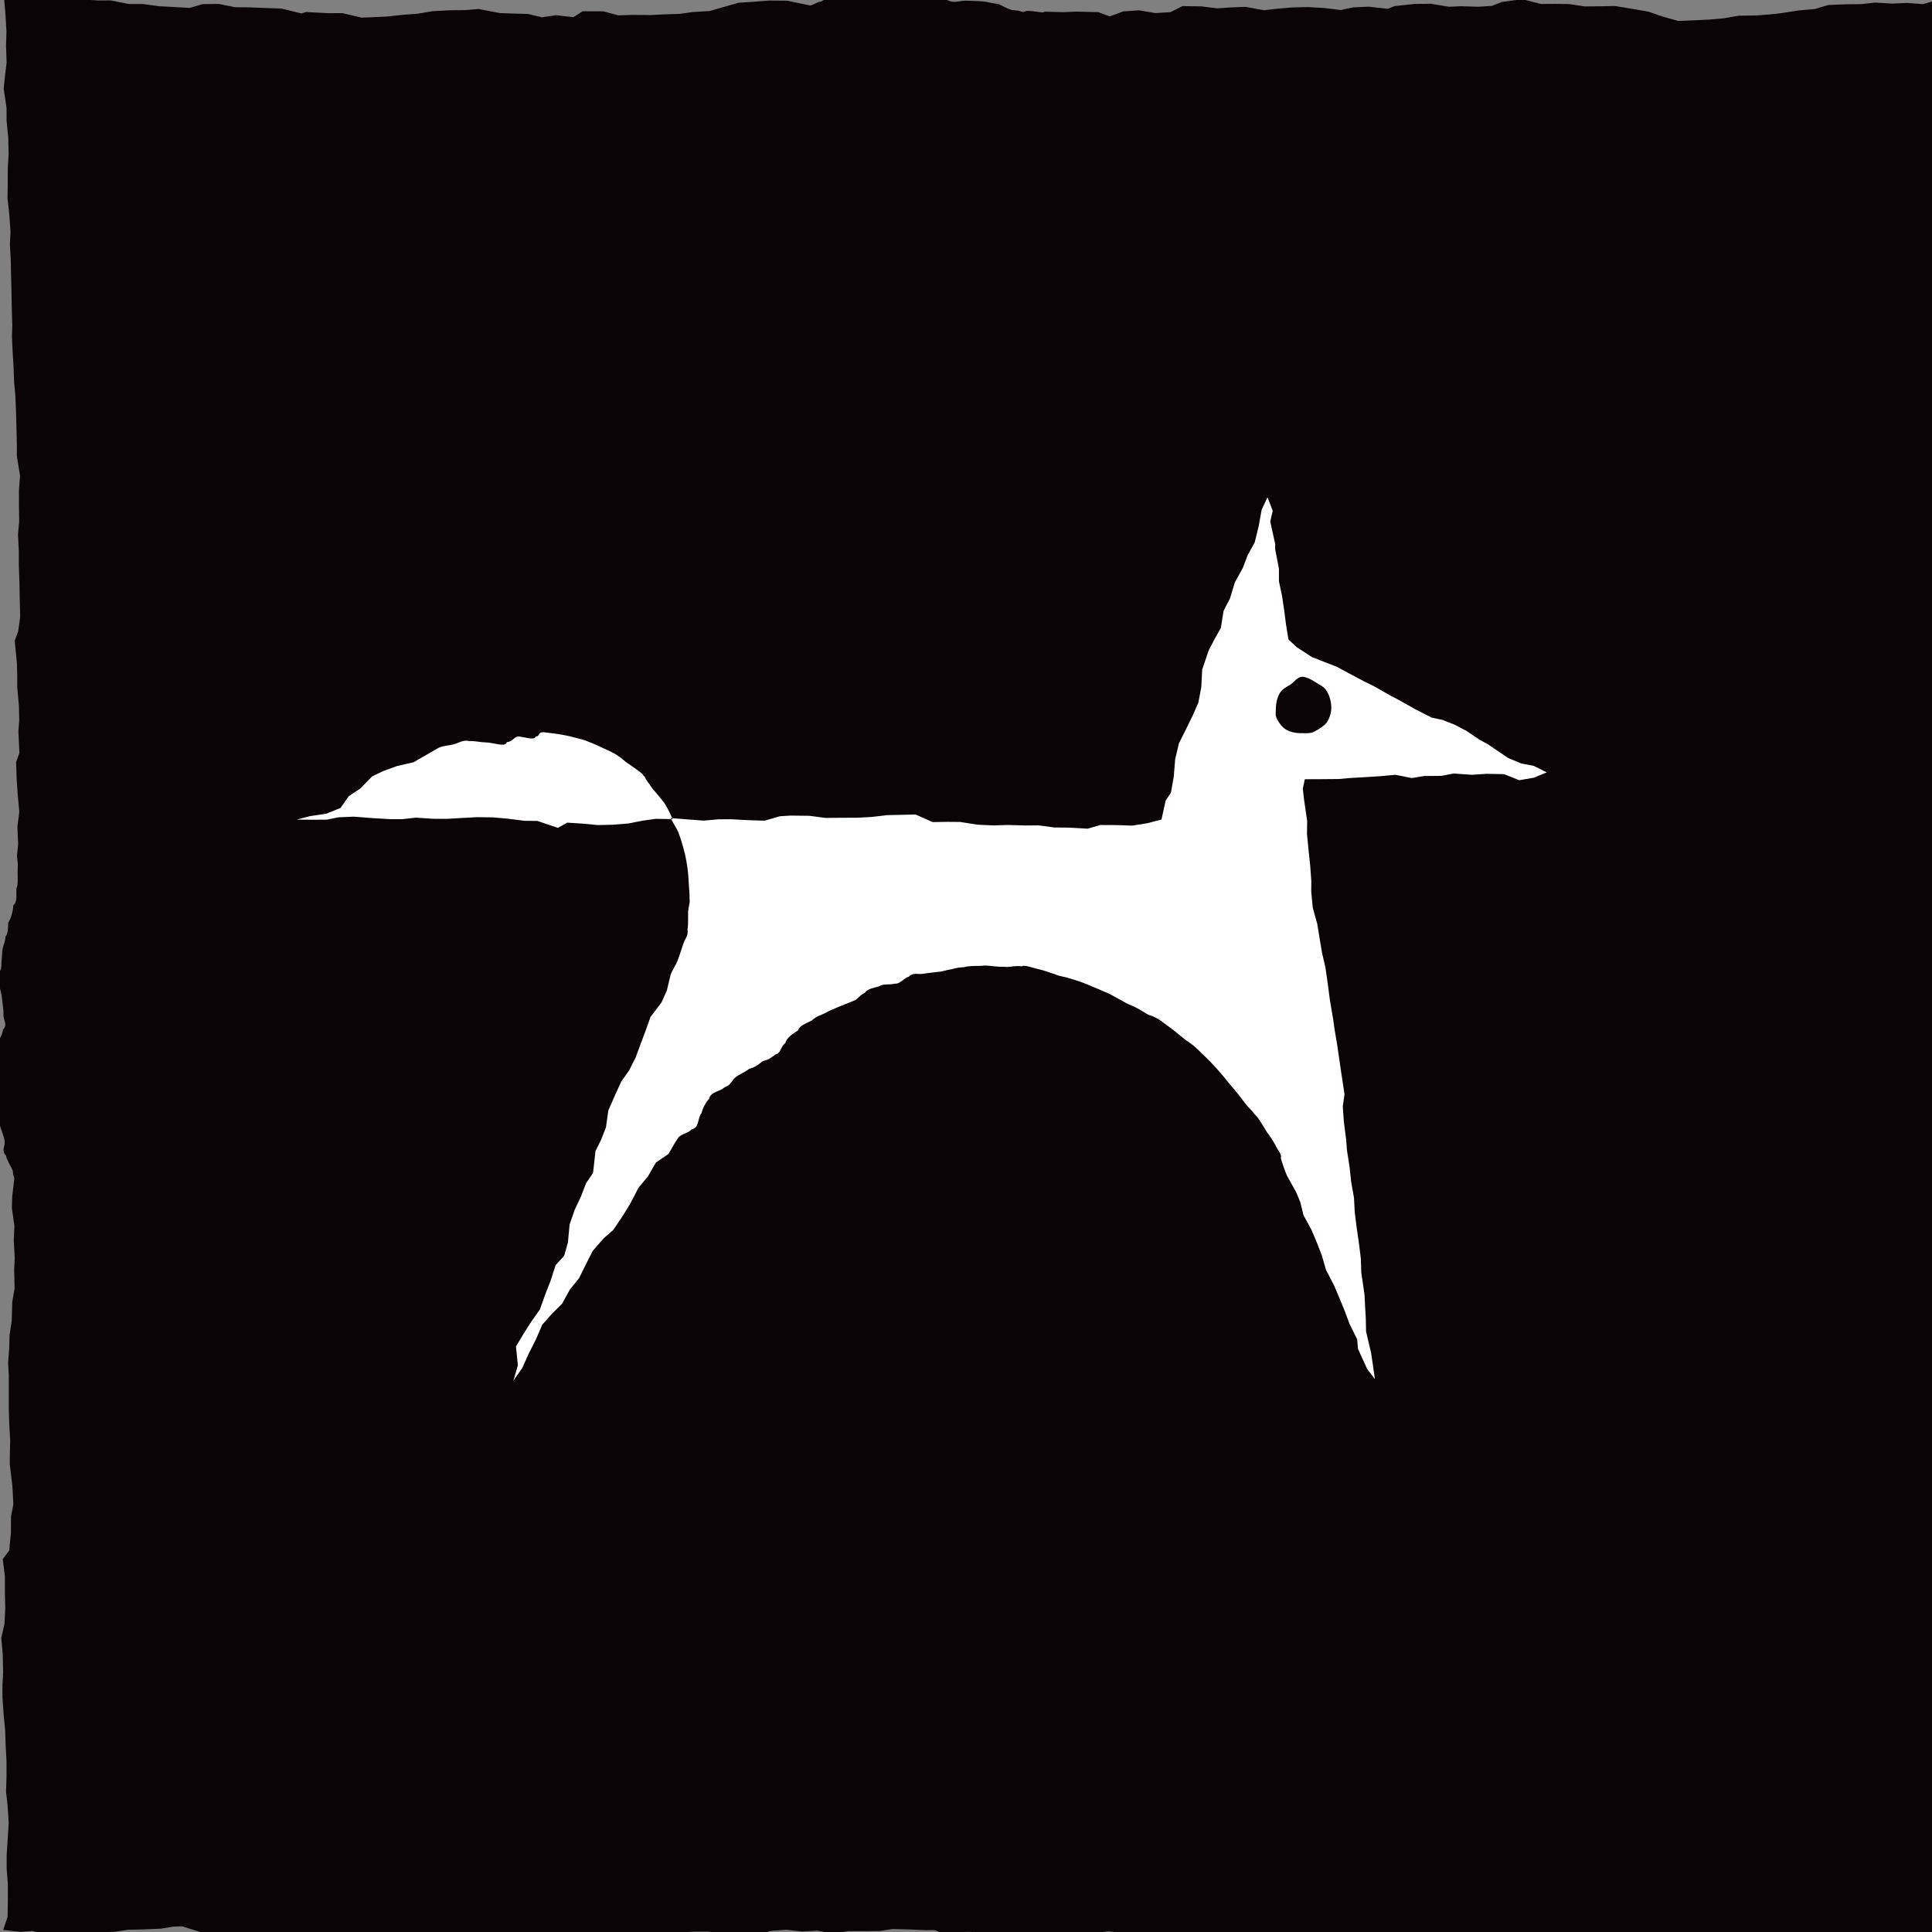 <?xml version="1.0" encoding="UTF-8" standalone="no"?>
<svg xmlns:inkscape="http://www.inkscape.org/namespaces/inkscape" xmlns:sodipodi="http://sodipodi.sourceforge.net/DTD/sodipodi-0.dtd" xmlns="http://www.w3.org/2000/svg" xmlns:svg="http://www.w3.org/2000/svg" width="100%" height="100%" viewBox="0 0 500 500" version="1.1" xml:space="preserve" style="fill-rule:evenodd;clip-rule:evenodd;stroke-linejoin:round;stroke-miterlimit:2;" id="svg5" sodipodi:docname="Studio Dantu.svg" inkscape:version="1.4 (e7c3feb1, 2024-10-09)"><rect x="0" y="0" width="500" height="500" fill="#808080" stroke="none"/><defs id="defs5"/>
    <g transform="translate(-897,-348)" id="g5">
        <g transform="matrix(6.712,0,0,6.712,-38725.1,-806.076)" id="g1">
            <path id="rect1" d="m 5903.337,171.943 0.546,-0.066 0.807,0.049 0.421,1.3e-4 0.599,-0.007 0.605,-0.002 0.646,0.044 0.482,-0.003 0.696,0.138 0.544,0.001 0.633,0.085 0.549,0.03 0.629,0.035 0.488,-0.146 0.625,-0.007 0.623,0.126 0.597,0.006 0.596,0.025 0.604,0.02 0.772,0.191 0.178,-0.057 0.844,0.045 0.552,-0.002 0.741,0.173 0.389,-0.014 0.607,-0.029 0.603,-0.064 0.562,-0.043 0.582,-0.098 0.644,-0.034 0.588,-0.007 0.539,-0.043 0.817,0.157 0.449,0.017 0.628,0.015 0.548,0.131 0.541,-0.082 0.673,0.076 0.355,-0.228 0.798,0.003 0.584,0.156 0.547,-0.019 0.689,0.007 0.529,-0.027 0.585,-0.018 0.511,-0.071 0.664,-0.04 0.497,-0.146 0.605,-0.171 0.492,-0.033 0.673,-0.053 0.706,0.006 0.791,0.163 0.41,0.073 0.41,-0.023 0.733,-0.017 0.645,0.051 0.537,-0.01 0.611,0.073 0.598,0.01 0.603,0.033 0.566,-0.008 0.51,-0.057 0.69,0.038 0.6,0.019 0.594,0.007 0.601,0.028 0.614,0.175 0.443,-0.132 0.694,0.019 0.524,-0.022 0.83,0.021 0.439,0.164 0.522,-0.193 0.602,-0.041 0.633,0.106 0.583,-0.035 0.466,-0.235 0.728,0.012 0.607,0.076 0.531,-0.036 0.559,-0.022 0.718,0.13 0.463,-0.054 0.611,-0.053 0.625,-0.015 0.629,0.037 0.627,0.077 0.481,-0.101 0.592,-0.028 0.743,0.081 0.261,-0.103 0.783,-0.084 0.619,-0.005 0.7,0.114 0.453,-0.021 0.684,0.021 0.518,-0.034 0.396,-0.154 0.775,-0.103 0.716,0.184 0.559,-0.004 0.527,0.008 0.605,0.09 0.603,-0.006 0.571,-0.01 0.742,0.124 0.545,0.096 0.546,0.189 0.597,0.168 0.637,-0.026 0.573,-0.028 0.536,-0.048 0.593,-0.102 0.642,-0.007 0.564,-0.042 0.44,-0.05 0.672,-0.104 0.606,-0.053 0.519,-0.154 0.654,-0.029 0.597,-0.004 0.569,-0.062 0.644,0.04 0.59,-0.026 0.595,0.047 0.544,-0.156 0.202,0.844 0.041,0.374 -0.023,0.544 v 0.591 l -0.01,0.591 v 0.609 l -0.01,0.58 -0.061,0.581 -0.078,0.589 0.017,0.627 v 0.569 l -0.059,0.483 -0.019,0.697 0.19,0.761 -0.069,0.417 0.074,0.678 -0.071,0.38 0.059,0.821 0.03,0.512 v 0.571 l 0.032,0.604 -0.016,0.583 0.026,0.606 0.01,0.578 -0.01,0.521 v 0.666 l -0.033,0.528 0.01,0.65 0.029,0.666 -0.018,0.51 -0.034,0.492 -0.097,0.606 -0.018,0.65 0.04,0.663 0.017,0.571 0.048,0.586 0.101,0.666 -0.066,0.476 -0.01,0.605 0.056,0.666 v 0.658 l 0.234,0.486 0.066,0.74 0.055,0.496 0.097,0.609 -0.039,0.497 0.133,0.614 -0.069,0.449 -0.012,0.649 0.026,0.733 0.155,0.61 -0.048,0.467 0.01,0.646 -0.17,0.446 -0.015,0.716 0.025,0.594 0.01,0.605 -0.042,0.555 0.021,0.637 -0.016,0.565 0.048,0.596 0.092,0.735 -0.028,0.382 -0.013,0.696 v 0.61 l 0.072,0.612 0.066,0.648 -0.032,0.432 -0.061,0.579 -0.084,0.502 -0.018,0.716 0.019,0.627 0.047,0.579 -0.202,0.447 0.011,0.752 -0.038,0.529 -0.063,0.476 -0.069,0.599 -0.01,0.717 -0.02,0.579 -0.046,0.584 0.011,0.631 v 0.607 0.595 l 0.048,0.615 0.013,0.638 -0.084,0.429 -0.014,0.638 8e-4,0.593 -0.057,0.565 -0.01,0.613 0.01,0.612 -0.074,0.564 v 0.604 0.59 l -0.055,0.549 -0.01,0.623 0.01,0.603 -0.01,0.583 0.078,0.64 0.126,0.664 v 0.558 l 0.083,0.566 -0.011,0.547 -0.127,0.55 0.078,0.619 -0.12,0.422 -0.015,0.831 0.079,0.559 -0.01,0.574 0.05,0.616 -0.022,0.553 -0.148,0.577 0.173,0.803 -0.076,0.315 0.047,0.756 -0.044,0.498 -0.036,0.598 -0.017,0.604 -0.018,0.624 0.017,0.787 -0.045,0.305 -0.068,0.633 -0.155,0.464 -0.029,0.591 0.052,0.698 -0.567,0.02 -0.622,-0.006 -0.574,0.139 -0.454,0.047 -0.741,-0.088 -0.591,-0.05 -0.394,0.05 -0.749,0.012 -0.594,0.113 -0.62,0.029 -0.627,-0.016 -0.515,0.01 -0.634,7.1e-4 -0.526,0.2 -0.599,0.058 -0.62,0.111 -0.637,-0.028 -0.589,-0.022 -0.464,0.138 -0.675,0.06 -0.673,-0.114 -0.552,-0.046 -0.606,-0.04 -0.567,0.003 -0.544,0.128 -0.686,-0.029 -0.74,-0.151 -0.52,-0.219 -0.393,0.048 -0.669,-0.022 -0.556,0.011 -0.796,-0.202 -0.378,2.5e-4 -0.581,0.117 -0.57,8.6e-4 -0.681,-0.004 -0.546,0.004 -0.62,-0.039 -0.564,0.009 -0.629,-0.023 -0.541,0.031 -0.621,0.009 -0.639,-0.045 -0.534,0.012 -0.534,0.086 -0.578,0.037 -0.673,0.005 -0.598,-0.039 -0.637,-0.097 -0.615,-0.085 -0.497,0.014 -0.611,-0.003 -0.624,-0.096 -0.582,-0.059 -0.557,0.065 -0.654,-0.009 -0.494,0.036 -0.714,-0.064 -0.425,0.194 -0.822,-0.067 -0.354,0.003 -0.682,-0.001 -0.595,-0.138 -0.597,-0.026 -0.674,-0.046 -0.459,0.008 -0.661,-0.028 -0.618,-0.017 -0.499,0.075 -0.608,0.005 -0.613,-0.001 -0.54,0.104 -0.646,-0.122 -0.586,0.034 -0.61,-0.066 -0.554,0.037 -0.597,0.145 -0.609,-0.007 -0.611,-0.015 -0.659,-0.088 -0.5,-8.6e-4 -0.576,0.031 -0.594,0.003 -0.531,0.102 -0.763,-0.086 -0.482,0.043 -0.547,0.005 -0.653,-0.022 -0.566,0.005 -0.717,-0.002 -0.48,0.041 -0.54,0.002 -0.654,-0.034 -0.566,0.011 -0.528,0.046 -0.645,0.009 -0.501,0.042 -0.707,-0.016 -0.586,0.132 -0.605,-0.02 -0.49,-0.008 -0.855,-0.17 -0.42,-0.01 -0.655,-0.075 -0.51,0.011 -0.441,0.055 -0.756,-0.004 -0.723,-0.047 -0.465,-0.024 -0.582,0.002 -0.514,0.099 -0.708,-0.094 -0.494,0.053 -0.916,-0.284 -0.334,0.01 -0.479,0.08 -0.691,0.03 -0.598,0.013 -0.541,0.084 -0.636,0.003 -0.531,0.018 -0.654,-0.009 -0.463,0.168 -0.851,-0.22 -0.446,0.037 -0.675,-0.077 0.171,-0.498 0.01,-0.671 -9e-4,-0.603 -0.046,-0.597 v -0.5 l 0.042,-0.652 0.038,-0.601 -0.045,-0.689 -0.058,-0.516 0.018,-0.572 v -0.602 l -0.032,-0.601 -0.022,-0.616 -0.053,-0.552 -0.049,-0.684 v -0.495 l 0.026,-0.477 -0.016,-0.71 -0.056,-0.623 0.124,-0.539 0.03,-0.597 -0.014,-0.602 v -0.635 l -0.083,-0.663 0.249,-0.333 0.068,-0.69 v -0.621 l 0.093,-0.467 -0.04,-0.726 -0.099,-0.826 7e-4,-0.273 0.015,-0.657 -0.036,-0.62 -0.018,-0.63 v -0.518 -0.744 l -0.026,-0.465 0.043,-0.569 0.014,-0.505 0.083,-0.544 0.02,-0.726 0.09,-0.528 -0.016,-0.708 0.021,-0.476 -0.037,-0.669 0.025,-0.556 -0.098,-0.686 0.013,-0.44 0.077,-0.664 0.031,-0.49 -0.026,-0.713 v -0.571 l -0.014,-0.624 -0.037,-0.603 0.139,-0.386 0.091,-0.641 -0.037,-0.753 -0.01,-0.539 0.168,-0.513 0.116,-0.545 -0.018,-0.766 -0.036,-0.601 v -0.528 l 0.014,-0.583 -0.129,-0.715 0.042,-0.384 -0.012,-0.686 -0.106,-0.626 v -0.53 l -0.069,-0.681 0.045,-0.449 -0.029,-0.675 0.074,-0.574 -0.057,-0.606 -0.044,-0.641 -0.023,-0.67 0.128,-0.353 -0.039,-0.833 0.032,-0.432 -0.011,-0.527 -0.066,-0.754 v -0.461 l -0.011,-0.432 -0.085,-0.888 0.132,-0.358 0.077,-0.555 -0.018,-0.769 -0.01,-0.59 -0.023,-0.608 v -0.555 l -0.033,-0.661 0.047,-0.503 -0.01,-0.624 v -0.574 l 0.042,-0.566 -0.122,-0.751 -6e-4,-0.462 -0.01,-0.435 -0.019,-0.721 -0.028,-0.707 -0.05,-0.546 -0.021,-0.559 -0.036,-0.614 -0.025,-0.57 0.012,-0.432 -0.02,-0.738 -0.011,-0.586 -0.016,-0.655 -0.01,-0.522 -0.035,-0.625 0.025,-0.471 -0.049,-0.702 -0.068,-0.594 0.01,-0.549 v -0.596 l 0.034,-0.55 -0.015,-0.641 -0.065,-0.664 v -0.487 l -0.11,-0.74 0.046,-0.47 0.066,-0.533 -0.022,-0.653 0.016,-0.546 -0.035,-0.636 z" style="fill:#0b0407"/>
        </g>
        <g transform="matrix(1.02,0,0,1.02,636.834,87.834)" id="g4">
            <g transform="matrix(2,0,0,2,-11478.2,38.191)" id="g2">
                <path id="circle1" d="m 6111.593,230.871 c 0,0.683 0.078,2.049 0.066,2.729 0.07,1.113 -0.232,0.563 -0.245,1.027 -0.237,0.432 -0.01,1.604 -0.046,2.398 0.012,0.683 0.013,1.425 -0.029,2.094 0.041,0.729 -0.069,1.304 -0.119,1.948 -0.034,0.678 0.413,1.687 0.35,2.35 0.47,0.924 0.614,1.63 0.552,2.195 0.668,1.028 -0.053,1.095 -0.118,1.625 -0.014,0.692 -0.171,1.269 -0.263,1.927 -0.098,0.631 0.059,1.781 -0.048,2.46 0.171,0.957 -0.167,1.089 -0.26,1.626 -0.107,0.67 -0.231,1.314 -0.355,1.968 -0.124,0.659 -0.232,1.323 -0.368,1.975 -0.113,0.663 0.04,1.697 -0.106,2.345 0.193,0.943 0.024,1.641 -0.107,2.185 0.156,1.043 -0.332,0.911 -0.458,1.404 -0.26,0.586 -0.549,1.228 -0.731,1.889 -0.384,0.556 -0.666,1.211 -0.858,1.861 -0.488,0.54 -0.298,1.328 -0.496,1.961 -0.112,0.676 -0.286,1.259 -0.491,1.878 -0.101,0.65 -0.658,1.247 -0.878,1.876 -0.444,0.584 -0.908,0.418 -1.129,1.016 -0.773,0.009 -0.574,1.654 -0.883,2.439 -0.211,0.66 -0.303,1.209 -0.544,1.793 -0.088,0.647 -0.493,1.241 -0.756,1.849 -0.24,0.613 -0.567,1.104 -0.834,1.695 -0.323,0.526 -0.524,1.317 -0.81,1.922 -0.234,0.663 -0.507,1.187 -0.782,1.747 -0.25,0.631 -1.135,0.653 -1.425,1.218 -0.889,0.14 -0.714,1.214 -1.045,1.833 -0.371,0.533 -0.634,0.866 -0.946,1.427 -0.371,0.361 -0.905,1.121 -1.263,1.74 -0.527,0.429 -0.972,1.044 -1.301,1.595 -0.633,0.45 -0.569,1.143 -0.885,1.653 -0.272,0.637 -0.73,0.91 -1.06,1.428 -0.435,0.424 -0.478,1.43 -0.841,1.98 -0.09,0.816 -0.724,0.977 -1.057,1.466 -0.421,0.51 -0.896,0.826 -1.256,1.338 -0.564,0.33 -0.672,1.204 -1.057,1.734 -0.276,0.633 -0.703,1.01 -1.073,1.503 -0.356,0.525 -0.657,1.157 -1.046,1.66 -0.27,0.633 -0.522,1.148 -0.909,1.633 -0.16,0.672 -0.892,0.77 -1.301,1.267 -0.516,0.29 -0.978,0.987 -1.417,1.503 -0.517,0.42 -1.331,0.414 -1.744,0.883 -0.946,-0.046 -0.585,1.09 -1.023,1.573 -0.169,0.608 -0.499,1.221 -0.954,1.708 -0.056,0.724 -0.769,1.229 -1.234,1.71 -0.276,0.694 -0.849,0.84 -1.277,1.272 -0.454,0.424 -1.005,0.622 -1.466,1.071 -0.58,0.186 -0.767,1.259 -1.261,1.725 -0.238,0.737 -1.013,0.835 -1.467,1.25 -0.564,0.406 -0.67,1.093 -1.125,1.497 -0.243,0.697 -0.919,0.855 -1.4,1.269 -0.454,0.436 -1.127,0.508 -1.621,0.919 -0.661,0.1 -0.649,1.052 -1.17,1.471 -0.16,0.639 -1.06,0.875 -1.611,1.302 -0.481,0.403 -0.904,0.977 -1.421,1.364 -0.389,0.571 -0.994,0.861 -1.508,1.233 -0.484,0.473 -0.598,0.957 -1.112,1.316 -0.167,0.637 -0.892,1.3 -1.488,1.699 -0.243,0.84 -1.04,0.884 -1.576,1.229 -0.502,0.517 -1.086,0.383 -1.616,0.71 -0.621,0.076 -1.184,0.686 -1.777,1.036 -0.57,0.299 -1.144,0.609 -1.709,0.93 -0.587,0.273 -1.309,0.575 -1.878,0.885 -0.709,0.229 -0.935,0.632 -1.468,0.912 -0.474,0.373 -1.568,0.285 -2.17,0.588 -0.893,-0.074 -1.052,0.371 -1.576,0.626 -0.605,0.141 -1.417,0.237 -2.018,0.518 -0.787,-0.074 -1.25,0.359 -1.816,0.615 -0.694,0.095 -0.747,0.602 -1.321,0.853 -0.293,0.391 -1.298,0.642 -1.992,0.932 -0.53,0.301 -1.236,0.484 -1.852,0.731 -0.609,0.217 -1.217,0.331 -1.818,0.562 -0.632,0.091 -1.096,0.638 -1.71,0.865 -0.497,0.402 -1.893,0.315 -2.522,0.537 -1.076,0.011 -1.013,0.161 -1.447,0.31 -0.729,0.057 -1.308,0.2 -1.892,0.393 -0.734,-3.2e-4 -0.676,1.235 -1.268,1.424 -0.187,1.069 -1.364,0.46 -2.061,0.667 -0.608,0.212 -1.187,0.388 -1.821,0.563 -0.577,0.2 -1.661,0.154 -2.318,0.321 -0.894,-0.063 -1.035,0.601 -1.575,0.732 -0.585,0.481 -0.865,0.614 -1.495,0.754 -0.357,0.482 -1.919,-0.135 -2.676,0.01 -0.959,-0.352 -1.277,0.167 -1.818,0.264 -0.785,0.069 -1.259,0.173 -1.847,0.271 -0.71,0.07 -1.085,0.228 -1.713,0.325 -0.538,0.131 -1.399,0.385 -2.111,0.483 -0.636,0.262 -1.487,-0.089 -2.149,-0.011 -0.786,-0.192 -1.19,0.241 -1.806,0.309 -0.631,0.172 -1.619,0.127 -2.296,0.191 -0.852,0.038 -1.817,-0.414 -2.393,-0.366 -1.142,-0.481 -0.98,-0.143 -1.442,-0.089 -0.719,-0.151 -1.458,0.148 -2.125,0.266 -0.729,0.069 -1.181,0.393 -1.817,0.51 -0.564,0.274 -1.399,0.178 -2.121,0.216 -0.654,0.034 -1.198,0.15 -1.907,0.15 -0.683,0 -1.038,0.479 -1.719,0.468 -0.469,0.471 -1.899,-0.778 -2.692,-0.806 -0.874,-0.764 -1.127,-0.043 -1.69,-0.071 -0.673,-0.032 -1.637,-0.7 -2.308,-0.744 -0.848,-0.665 -1.156,-0.125 -1.712,-0.169 -0.69,-0.099 -1.479,-0.169 -2.126,-0.23 -0.78,-0.118 -1.284,-0.219 -1.881,-0.284 -0.711,-0.169 -1.331,-0.174 -1.955,-0.252 -0.706,-0.11 -0.874,-0.133 -1.499,-0.221 -0.396,-0.081 -1.96,-0.247 -2.732,-0.37 -0.923,-0.104 -1.018,-0.155 -1.532,-0.243 -0.638,-0.099 -0.625,0.385 -1.272,0.263 -0.225,0.445 -1.824,-0.64 -2.716,-0.829 -0.64,-0.42 -0.73,-0.072 -1.336,-0.211 -0.316,0.008 -1.389,-0.257 -2.187,-0.456 -0.493,-0.059 -1.424,-0.364 -2.127,-0.553 -0.634,-0.172 -1.19,0.181 -1.81,0.004 -0.633,0.324 -1.357,0.042 -2.041,-0.166 -0.652,0.237 -1.383,-0.568 -2.049,-0.784 -0.634,-0.344 -0.585,-0.211 -1.171,-0.411 -0.217,-0.101 -1.468,-0.47 -2.269,-0.763 -0.515,-0.151 -1.329,-0.504 -1.984,-0.757 -0.608,-0.247 -1.663,-0.634 -2.257,-0.874 -0.913,-0.348 -1.344,-1.039 -1.786,-1.223 -0.84,-0.837 -0.778,-0.47 -1.159,-0.633 -0.58,-0.392 -1.204,-0.778 -1.766,-1.03 -0.6,-0.523 -1.334,-0.804 -1.858,-1.047 -0.741,-0.542 -1.12,-0.834 -1.577,-1.052 -0.668,-0.627 -0.941,-0.483 -1.405,-0.711 -0.572,-0.311 -0.844,0.028 -1.401,-0.258 -0.44,0.219 -1.522,-0.919 -2.232,-1.299 -0.603,-0.451 -1.051,-0.764 -1.558,-1.045 -0.547,-0.498 -1.244,-1.202 -1.756,-1.495 -0.619,-0.858 -0.393,0.02 -0.796,-0.216 -0.301,0.066 -1.315,-0.786 -2.022,-1.221 -0.46,-0.289 -1.182,-0.713 -1.75,-1.075 -0.559,-0.336 -1.41,-1.009 -1.928,-1.35 -0.757,-0.596 -0.745,-0.501 -1.132,-0.762 -0.498,-0.344 -1.238,-0.763 -1.765,-1.13 -0.647,-0.37 -1.028,-0.721 -1.495,-1.056 -0.571,-0.408 -0.86,-0.693 -1.338,-1.046 -0.425,-0.388 -1.007,-0.336 -1.53,-0.734 -0.536,0.004 -1.088,-0.814 -1.663,-1.27 -0.448,-0.333 -1.324,-1.164 -1.841,-1.587 -0.66,-0.641 -1.273,-0.745 -1.647,-1.059 -0.881,-0.428 -1.227,-0.641 -1.586,-0.95 -0.882,-0.356 -0.726,-0.635 -1.101,-0.965 -0.454,-0.408 -0.667,-0.5 -1.143,-0.934 -0.285,-0.173 -1.108,-1.035 -1.679,-1.577 -0.423,-0.418 -0.569,-0.505 -1.036,-0.964 -0.207,-0.173 -1.17,-1.164 -1.741,-1.749 -0.449,-0.462 -0.847,-0.896 -1.279,-1.354 -0.413,-0.459 -0.795,-0.71 -1.229,-1.185 -0.394,-0.295 -0.666,-0.919 -1.136,-1.453 -0.195,-0.414 -0.997,-1.177 -1.472,-1.736 -0.428,-0.537 -0.651,-0.774 -1.038,-1.245 -0.314,-0.386 -0.873,-0.922 -1.31,-1.474 -0.408,-0.366 -1.04,-1.323 -1.455,-1.867 -0.517,-0.67 -0.585,-0.842 -0.902,-1.268 -0.33,-0.517 -0.775,-1.085 -1.153,-1.611 -0.37,-0.548 -0.723,-0.848 -1.08,-1.361 -0.389,-0.392 -1.22,-1.705 -1.601,-2.274 -0.664,-0.907 -0.239,-0.405 -0.456,-0.735 -0.21,-0.371 -0.773,-1.092 -1.17,-1.723 -0.33,-0.426 -1.078,-1.481 -1.435,-2.072 -0.603,-0.73 -0.425,-0.58 -0.673,-1.003 -0.289,-0.367 -0.642,-1.218 -1,-1.855 -0.237,-0.538 -0.646,-0.956 -0.964,-1.546 -0.331,-0.407 -0.508,-1 -0.832,-1.628 -0.183,-0.411 -0.6,-1.183 -0.926,-1.848 -0.235,-0.488 -0.693,-1.292 -0.988,-1.92 -0.35,-0.604 -0.49,-1.103 -0.744,-1.667 -0.238,-0.578 -0.721,-1.528 -0.98,-2.13 -0.394,-0.81 -0.442,-1.038 -0.641,-1.516 -0.272,-0.654 -0.485,-1.147 -0.712,-1.718 -0.255,-0.606 -0.544,-1.323 -0.771,-1.924 -0.288,-0.689 -0.605,-1.178 -0.808,-1.741 -0.394,-0.631 -0.435,-1.16 -0.633,-1.738 -0.234,-0.619 -0.224,-1.205 -0.422,-1.819 -0.019,-0.625 -0.634,-1.58 -0.831,-2.227 -0.381,-0.807 -0.159,-0.7 -0.308,-1.216 -0.064,-0.413 -0.68,-1.532 -0.88,-2.279 -0.419,-0.644 -0.539,-1.211 -0.688,-1.811 -0.378,-0.632 -0.288,-1.09 -0.429,-1.71 -0.145,-0.544 -0.688,-1.993 -0.83,-2.689 -0.47,-1.039 -0.311,-0.9 -0.391,-1.328 -0.259,-0.678 -0.752,-1.289 -0.855,-1.923 -0.626,-0.655 -0.085,-1.129 -0.167,-1.762 0.017,-0.579 -0.611,-1.742 -0.681,-2.463 -0.493,-0.866 -0.2,-1.303 -0.236,-1.862 -0.141,-0.799 -0.254,-1.462 -0.274,-2.076 -0.204,-0.835 0.106,-1.155 0.107,-1.753 0.135,-0.64 0.037,-1.297 0.054,-1.985 0.042,-0.611 0.096,-1.373 0.123,-2.073 0.081,-0.652 0.656,-1.29 0.682,-1.968 0.63,-0.631 0.109,-1.129 0.071,-1.827 0.061,-0.486 -0.109,-1.472 -0.191,-2.257 -0.061,-0.646 -0.464,-1.833 -0.522,-2.519 -0.058,-0.691 0.449,-0.789 0.449,-1.451 0,-0.683 0.112,-1.343 0.123,-2.024 0.117,-0.665 0.372,-1.055 0.395,-1.739 0.37,-0.46 0.317,-1.031 0.356,-1.805 0.302,-0.318 0.595,-1.36 0.654,-2.195 0.554,-0.44 0.328,-1.396 0.396,-2.15 0.276,-0.575 0.084,-1.641 0.157,-2.331 0.016,-0.832 -0.01,-1.164 0.062,-1.737 -0.054,-0.669 0.163,-1.297 0.251,-1.951 0.09,-0.642 0.041,-1.679 0.14,-2.334 -0.061,-0.905 0.167,-0.883 0.255,-1.419 0.117,-0.516 0.328,-1.179 0.456,-1.884 0.218,-0.477 0.268,-1.421 0.41,-2.13 0.13,-0.637 0.139,-1.497 0.277,-2.134 0,-0.795 0.183,-1.279 0.315,-1.851 0.068,-0.728 -0.05,-1.432 0.097,-2.025 -0.187,-0.821 0.163,-1.248 0.315,-1.827 0.032,-0.698 0.312,-1.267 0.482,-1.876 0.157,-0.657 0.31,-1.311 0.49,-1.919 0.141,-0.685 0.418,-1.149 0.603,-1.742 0.255,-0.58 0.453,-1.15 0.658,-1.77 0.268,-0.539 0.458,-1.172 0.678,-1.802 0.254,-0.536 0.418,-1.294 0.649,-1.922 0.192,-0.628 0.627,-1.152 0.855,-1.744 0.411,-0.549 0.886,-0.741 1.121,-1.326 0.696,-0.231 0.853,-0.899 1.132,-1.559 0.594,-0.238 0.732,-1.096 1.024,-1.757 0.439,-0.387 0.513,-1.334 0.798,-1.952 0.213,-0.645 0.463,-1.174 0.726,-1.724 0.215,-0.626 0.663,-1.018 0.938,-1.571 0.41,-0.477 0.059,-1.732 0.352,-2.3 -0.268,-1.066 0.585,-0.778 0.837,-1.253 0.403,-0.415 0.32,-1.218 0.643,-1.803 0.012,-0.627 0.986,-0.86 1.319,-1.441 0.664,-0.265 0.665,-1.418 1.004,-1.988 0.283,-0.745 0.338,-0.972 0.627,-1.443 0.117,-0.588 0.85,-1.014 1.205,-1.574 0.492,-0.42 1.374,-0.975 1.722,-1.505 0.979,-0.347 0.528,-0.88 0.822,-1.317 0.302,-0.527 0.197,-1.459 0.56,-1.981 -0.165,-0.913 0.58,-1.157 0.938,-1.657 0.231,-0.648 0.732,-0.96 1.097,-1.453 0.391,-0.476 0.862,-0.575 1.248,-1.079 0.541,-0.13 1.241,-0.961 1.69,-1.528 0.73,-0.286 0.607,-1.129 0.986,-1.594 0.242,-0.661 0.793,-0.877 1.184,-1.342 0.432,-0.427 0.876,-0.967 1.292,-1.449 0.456,-0.461 0.769,-0.964 1.179,-1.423 0.377,-0.503 0.921,-0.548 1.345,-1.009 0.557,-0.131 0.952,-1.025 1.433,-1.532 0.432,-0.452 0.834,-0.926 1.27,-1.373 0.408,-0.471 0.952,-0.876 1.397,-1.317 0.507,-0.414 0.962,-0.749 1.403,-1.174 0.543,-0.326 0.779,-0.961 1.237,-1.391 0.335,-0.526 1.109,-0.648 1.58,-1.076 0.644,-0.205 1.223,-0.553 1.695,-0.97 0.75,-0.117 1.053,-0.789 1.52,-1.191 0.58,-0.366 1.133,-0.583 1.59,-0.966 0.691,-0.197 0.925,-0.781 1.395,-1.164 0.476,-0.4 0.975,-0.779 1.464,-1.167 0.494,-0.381 1.319,-0.536 1.813,-0.916 0.801,-0.12 0.895,-0.785 1.36,-1.134 0.464,-0.447 0.736,-1.209 1.233,-1.573 0.234,-0.827 1.226,-0.446 1.715,-0.793 0.749,-0.091 1.088,-0.681 1.587,-1.025 0.593,-0.324 0.902,-0.746 1.403,-1.081 0.44,-0.422 1.035,-1.014 1.571,-1.362 0.458,-0.623 1.067,-0.554 1.56,-0.863 0.611,-0.253 1.092,-0.647 1.619,-0.966 0.572,-0.315 0.379,-1.117 0.912,-1.429 -0.035,-0.858 1.347,-0.594 2,-0.957 0.615,-0.158 0.901,-0.783 1.469,-1.086 0.371,-0.48 1.198,-0.632 1.803,-0.939 0.569,-0.289 0.998,-0.653 1.572,-0.931 0.461,-0.372 1.186,-0.589 1.795,-0.87 0.564,-0.281 1.183,-0.213 1.776,-0.473 0.629,0.049 1.788,-0.488 2.418,-0.75 0.983,-0.134 0.404,-0.819 0.853,-0.999 0.197,-0.727 1.107,-0.967 1.801,-1.227 0.371,-0.664 1.226,-0.771 1.874,-0.997 0.545,-0.508 0.998,-0.681 1.608,-0.877 0.452,-0.481 1.442,-0.291 2.116,-0.487 0.717,-0.05 1.252,-0.207 1.867,-0.37 0.668,-0.029 1.124,-0.469 1.765,-0.625 0.526,-0.302 1.434,-0.289 2.117,-0.439 0.699,-0.103 1.349,-0.252 1.974,-0.377 0.72,-0.108 1.04,-0.566 1.656,-0.677 0.507,-0.452 1.329,-0.695 2.03,-0.803 0.598,-0.555 1.344,-0.105 2.011,-0.187 0.68,0.007 1.334,0.068 1.999,0.003 0.677,0.157 1.208,-0.472 1.876,-0.527 0.577,-0.405 1.386,-0.373 2.09,-0.411 0.66,-0.306 1.064,-0.062 1.742,-0.076 0.475,-0.018 1.565,-0.009 2.341,-0.004 0.691,0.015 1.445,0.118 2.106,0.131 0.759,0.117 1.255,0.029 1.877,0.041 0.677,0.016 0.84,-0.525 1.509,-0.514 0.304,-0.538 1.691,-0.078 2.587,0.035 0.676,-0.104 1.589,0.676 2.254,0.796 0.697,0.126 1.165,-0.105 1.792,-0.105 0.683,0 1.416,0.063 2.097,0.074 0.714,0.069 1.353,0.296 2.014,0.317 0.692,0.29 1.466,0.807 2.128,0.839 0.751,0.788 1.113,0.025 1.722,0.063 0.595,0.005 1.455,0.181 2.155,0.237 0.695,0.138 1.311,0.126 1.953,0.187 0.675,0.081 1.633,0.182 2.282,0.254 0.877,0.113 0.873,0.069 1.418,0.137 0.508,0.035 1.473,0.389 2.198,0.492 0.653,0.292 1.488,0.398 2.12,0.498 0.783,0.302 0.953,-0.286 1.515,-0.189 0.552,-0.343 1.967,0.473 2.691,0.61 0.978,0.304 0.946,0.198 1.408,0.292 0.65,0.147 0.937,0.208 1.564,0.345 0.418,0.11 1.491,0.331 2.226,0.506 0.64,0.15 1.244,0.263 1.867,0.421 0.626,0.121 1.236,0.321 1.864,0.491 0.605,0.166 1.074,0.097 1.702,0.278 0.512,-0.049 1.166,0.298 1.861,0.512 0.465,0.102 1.464,0.523 2.156,0.75 0.654,0.278 1.071,0.213 1.648,0.412 0.563,0.052 1.347,0.578 1.994,0.814 0.622,0.333 1.131,0.41 1.703,0.628 0.586,0.217 1.203,0.464 1.805,0.705 0.59,0.236 0.911,0.12 1.503,0.367 0.433,-0.064 1.202,0.338 1.907,0.649 0.459,0.035 1.217,0.008 1.89,0.32 0.558,-0.274 1.529,0.691 2.219,1.026 0.673,0.299 1.082,0.564 1.612,0.832 0.578,0.324 1.337,0.744 1.894,1.037 0.702,0.428 0.898,0.469 1.38,0.731 0.514,0.273 1.164,0.36 1.744,0.688 0.592,0.056 1.019,0.524 1.612,0.873 0.442,0.205 0.988,0.716 1.599,1.091 0.361,0.355 1.374,1.043 1.973,1.425 0.619,0.584 0.881,0.316 1.33,0.61 0.556,0.115 0.993,0.589 1.565,0.979 0.429,0.227 1.661,1.384 2.244,1.797 0.804,0.801 0.645,0.463 0.964,0.694 0.517,0.378 0.703,0.596 1.21,0.974 0.281,0.299 0.74,0.756 1.332,1.216 0.161,0.334 1.586,1.348 2.197,1.84 0.711,0.671 0.808,0.639 1.165,0.933 0.551,0.437 0.377,0.457 0.832,0.843 0.095,0.234 1.303,1.141 1.929,1.694 0.493,0.459 0.841,0.801 1.293,1.212 0.41,0.427 0.979,1.22 1.454,1.665 0.419,0.715 0.964,0.769 1.359,1.149 0.589,0.423 0.84,0.808 1.257,1.22 0.447,0.437 1.267,1.129 1.711,1.581 0.713,0.585 0.724,0.715 1.062,1.068 0.469,0.462 0.784,0.699 1.205,1.151 0.405,0.313 0.93,0.93 1.395,1.445 0.427,0.398 1.055,1.185 1.487,1.68 0.535,0.614 0.566,0.509 0.916,0.921 0.337,0.256 0.743,0.876 1.213,1.449 0.258,0.317 1.112,1.322 1.574,1.906 0.517,0.602 0.677,0.863 1.015,1.302 0.382,0.497 0.812,1.065 1.192,1.576 0.405,0.544 0.55,0.677 0.908,1.173 0.263,0.302 0.861,1.09 1.289,1.707 0.371,0.421 0.977,1.36 1.352,1.92 0.506,0.688 0.535,0.776 0.822,1.217 0.319,0.463 0.807,1.177 1.165,1.747 0.402,0.563 0.449,0.731 0.765,1.252 0.198,0.343 0.83,1.399 1.211,2.054 0.352,0.62 0.58,1.019 0.873,1.542 0.298,0.544 0.583,1.063 0.89,1.631 0.271,0.518 1.002,1.511 1.31,2.101 0.597,0.767 0.37,0.823 0.587,1.253 0.226,0.557 0.735,1.376 1.023,1.971 0.389,0.7 0.53,1.058 0.767,1.567 0.307,0.609 0.903,1.646 1.157,2.214 0.558,0.913 0.348,0.677 0.521,1.075 0.267,0.509 0.669,1.377 0.929,2.006 0.358,0.671 0.22,0.739 0.436,1.288 0.061,0.374 0.573,1.474 0.845,2.211 0.229,0.613 0.431,1.203 0.644,1.812 0.205,0.608 0.438,1.688 0.642,2.308 0.171,0.933 -0.02,0.822 0.132,1.301 -0.114,0.556 0.561,1.55 0.768,2.245 0.297,0.727 0.678,1.815 0.838,2.378 0.456,1.077 0.189,0.72 0.294,1.103 0.151,0.602 0.245,1.268 0.409,1.916 0.063,0.623 0.291,1.279 0.446,1.933 0.119,0.622 0.53,1.452 0.672,2.103 0.355,0.731 0.059,0.966 0.175,1.548 -0.045,0.525 0.274,1.43 0.404,2.156 0.111,0.64 0.118,1.292 0.224,1.95 0,0.645 0.054,1.231 0.152,1.9 -0.054,0.593 -0.034,1.335 0.062,2.037 -0.141,0.628 0.199,1.381 0.292,2.074 0.1,0.663 -0.183,1.066 -0.099,1.728 -0.262,0.502 -0.055,1.219 0.052,1.992 -0.15,0.46 0.543,1.693 0.666,2.485 0.411,0.757 0,1.168 0.061,1.762 -0.1,0.662 0.225,1.421 0.296,2.105 0.14,0.717 0.324,1.592 0.352,2.24 0.029,0.683 -0.176,1.057 -0.176,1.74 z" style="fill:#0b0407"/>
            </g>
            <g transform="matrix(2,0,0,2,96.582,-501.842)" id="g3">
                <path d="m 164.307,482.233 c 0.235,0.477 0.801,1.322 0.999,1.825 0.25,0.676 0.292,0.833 0.43,1.271 0.142,0.514 0.297,0.993 0.422,1.552 0.11,0.489 0.239,1.233 0.319,1.84 0.078,0.616 0.106,1.08 0.136,1.657 0.012,0.567 0.124,1.379 0.105,2.014 0.068,0.723 -0.077,0.827 -0.143,1.418 -0.1,0.389 0.036,1.755 -0.114,2.543 0.115,0.875 -0.278,1.075 -0.468,1.673 -0.22,0.556 -0.471,1.448 -0.748,2.184 -0.261,0.694 -0.648,1.193 -0.926,1.891 l -0.476,1.994 -0.673,1.515 -1.411,1.868 -0.546,1.551 -0.688,1.83 -0.649,1.764 -0.831,1.64 -0.987,1.386 -0.916,2.021 -0.729,1.668 -0.299,2.13 -0.641,1.639 -0.683,1.362 -0.314,2.788 -0.888,1.307 -0.655,1.706 -0.768,1.616 -0.661,1.906 -0.214,2.277 -0.477,1.698 -1.079,1.174 -0.662,2.037 -0.695,1.785 -0.656,1.835 -1.13,1.594 -0.927,1.465 -0.965,1.61 0.244,2.387 -0.571,1.954 1.116,-1.594 0.872,-1.92 0.826,-1.634 0.856,-1.965 1.262,-1.413 1.247,-1.241 0.987,-1.791 1.161,-1.435 1.066,-2.147 0.686,-1.34 1.383,-1.583 1.199,-1.051 1.244,-1.842 0.982,-1.608 0.978,-1.898 1.19,-1.431 1.026,-1.78 1.57,-1.074 c 0.419,-0.616 0.721,-1.307 1.157,-1.899 0.313,-0.681 1.366,-0.686 1.82,-1.256 0.948,-0.093 0.737,-1.45 1.218,-2.01 0.244,-0.812 0.541,-1.365 1.001,-1.861 0.125,-0.861 1.414,-0.925 1.911,-1.422 0.879,-0.333 0.91,-0.829 1.359,-1.247 0.534,-0.436 1.278,-0.675 1.797,-1.124 0.765,-0.18 1.213,-0.572 1.732,-0.987 0.722,-0.131 1.1,-0.457 1.642,-0.858 0.615,-0.049 0.622,-1.016 1.216,-1.42 0.093,-0.604 0.939,-1.187 1.596,-1.591 0.242,-0.696 1.172,-0.943 1.779,-1.283 0.52,-0.527 1.073,-0.626 1.627,-0.91 0.557,-0.323 1.246,-0.576 1.836,-0.848 0.642,-0.254 1.162,-0.454 1.733,-0.691 0.617,-0.189 0.903,-0.812 1.498,-1.031 0.369,-0.574 1.145,-0.625 1.798,-0.833 0.488,-0.367 1.387,-0.175 2.031,-0.349 0.7,0.057 1.174,-0.755 1.772,-0.891 0.573,-0.58 1.196,-0.25 1.79,-0.359 0.628,-0.107 1.269,-0.157 1.887,-0.243 0.646,-0.029 1.156,-0.277 1.766,-0.335 0.574,-0.181 0.929,-0.227 1.568,-0.26 0.389,-0.157 1.468,-0.171 2.205,-0.169 0.615,-0.115 1.328,0.057 1.951,0.087 0.67,0.067 0.738,-1.5e-4 1.324,0.054 0.323,-2.6e-4 1.074,-0.193 1.831,-0.081 0.328,-0.24 1.531,0.245 2.301,0.406 0.59,0.118 1.273,0.422 1.873,0.577 0.622,0.298 1.038,0.285 1.588,0.451 0.533,0.17 0.936,0.266 1.532,0.474 0.395,0.121 1.661,0.663 2.315,0.928 0.784,0.362 0.878,0.371 1.313,0.564 0.553,0.252 1.309,0.723 1.852,0.991 0.668,0.448 1.072,0.504 1.522,0.745 0.65,0.307 1.022,0.576 1.5,0.856 0.56,0.342 0.589,0.17 1.085,0.489 0.258,6.8e-4 1.136,0.707 1.798,1.191 0.358,0.229 1.229,0.96 1.792,1.416 0.536,0.468 0.63,0.404 1.07,0.791 0.309,0.167 1.165,1.033 1.725,1.582 0.473,0.442 0.885,0.888 1.323,1.355 0.434,0.466 0.75,0.874 1.18,1.371 0.327,0.446 1.103,1.307 1.547,1.866 0.548,0.679 0.696,0.887 1.033,1.341 0.404,0.541 0.792,0.795 1.174,1.359 0.42,0.324 1.148,1.549 1.547,2.238 0.608,0.773 1.074,1.597 1.325,2.114 0.753,1.078 0.377,0.959 0.509,1.382 0.198,0.633 0.383,1.246 0.744,2.084 l 1.149,2.049 0.534,1.286 0.406,1.658 1.021,1.878 0.694,1.646 0.621,1.6 0.515,1.805 1.023,1.974 0.643,1.51 0.711,1.726 0.6,1.621 0.981,1.991 0.108,1.215 1.176,2.579 0.969,1.242 -0.28,-1.945 -0.212,-1.408 -0.629,-2.666 -0.033,-1.6 -0.107,-1.943 -0.065,-1.19 -0.404,-2.743 -0.05,-1.745 -0.24,-1.931 -0.305,-2.112 -0.23,-1.836 -0.098,-1.86 -0.369,-2.092 -0.178,-1.711 -0.349,-2.278 -0.098,-1.305 -0.298,-2.335 -0.13,-1.88 0.219,-1.542 -0.367,-2.413 -0.295,-2.009 -0.268,-1.847 -0.327,-1.941 -0.185,-1.299 -0.428,-2.556 -0.233,-1.805 -0.32,-2.227 -0.424,-1.819 -0.318,-1.902 -0.294,-1.793 -0.567,-2.046 -0.199,-2.06 0.014,-1.306 -0.152,-2.131 -0.226,-2.079 -0.173,-1.8 0.027,-1.607 -0.378,-2.582 -0.181,-1.539 0.258,-1.205 2.098,-0.007 2.256,-0.021 1.223,-0.115 2.04,-0.12 1.938,-0.123 1.943,-0.173 2.082,0.409 1.569,-0.26 2.184,-0.019 1.552,-0.298 2.312,0.165 1.825,-0.123 2.263,0.04 1.918,0.772 1.862,-0.325 1.628,-0.667 -1.642,-0.83 -1.582,-0.302 -1.655,-0.686 -2.636,-1.784 -1.004,-0.54 -1.657,-1.122 -1.512,-0.792 -1.525,-0.601 -1.395,-0.301 -1.998,-1.019 -2.373,-1.329 -0.892,-0.459 -2.046,-1.172 -1.272,-0.622 -2.07,-1.099 -1.406,-0.758 -1.442,-0.555 -1.703,-0.673 -1.932,-1.259 -1.029,-0.968 -0.304,-1.879 -0.222,-1.73 -0.28,-1.879 -0.396,-1.878 -0.005,-1.607 -0.484,-2.528 0.012,-0.598 -0.628,-2.858 0.316,-1.366 -0.662,-1.704 -0.736,1.542 -0.384,2.11 -0.504,2.059 -0.883,1.606 -0.639,1.67 -0.994,1.797 -0.626,2.056 -0.81,1.571 -0.342,2.145 -0.832,1.494 -0.698,1.336 -0.838,2.465 -0.114,2.225 -0.373,1.964 -0.699,1.604 -0.904,1.845 -0.863,1.722 -0.474,2.009 -0.181,2.226 -0.36,2.036 -0.663,0.974 -0.533,2.416 -1.716,0.453 -1.947,0.319 -2.188,-0.065 -1.907,-0.01 -1.6,0.466 -2.424,-0.135 -1.791,-0.016 -2.028,-0.268 -1.676,0.015 -2.216,-0.065 -1.794,0.057 -2.041,-0.091 -2.195,-0.348 -1.608,-0.013 -1.92,0.027 -2.135,-0.96 -1.774,0.04 -1.84,0.039 -1.943,0.232 -1.835,0.097 -2.133,0.006 -1.894,0.019 -2.057,-0.267 -2.379,-0.029 -1.365,0.083 -1.93,0.563 -2.062,-0.064 -2.081,-0.112 -1.693,-0.003 -1.898,0.171 -2.142,-0.161 z m 0.278,0.137 c -0.276,-0.56 -0.493,-1.11 -0.818,-1.634 -0.243,-0.519 -1.013,-1.328 -1.401,-1.833 -0.602,-0.635 -0.663,-0.935 -0.98,-1.289 -0.433,-0.597 -0.151,-0.434 -0.547,-0.807 -0.015,-0.209 -1.206,-0.989 -1.894,-1.485 -0.466,-0.253 -0.697,-0.617 -1.262,-0.947 -0.259,-0.254 -1.211,-0.689 -1.893,-0.998 -0.499,-0.241 -1.243,-0.589 -1.853,-0.806 -0.619,-0.282 -1.105,-0.369 -1.675,-0.525 -0.593,-0.161 -1.113,-0.275 -1.73,-0.393 -0.548,-0.094 -1.614,-0.227 -2.277,-0.301 -0.843,-0.064 -0.497,0.545 -1.025,0.519 -0.251,0.606 -1.454,0.018 -2.302,0.015 -0.501,0.083 -0.681,0.685 -1.397,0.716 -0.119,0.714 -1.796,0.014 -2.736,0.03 -0.674,-0.01 -1.385,-0.209 -2.016,-0.162 -0.771,-0.193 -1.256,0.196 -1.851,0.375 -0.695,0.209 -1.435,0.185 -2.052,0.483 l -1.585,0.913 -1.597,0.917 -2.108,0.483 -1.712,0.623 -1.42,0.684 -1.518,1.549 -1.442,0.955 -1.052,1.498 -1.829,0.736 -2.058,0.306 -1.681,0.438 1.936,0.018 1.875,-0.01 1.493,-0.301 1.959,-0.08 2.451,0.191 2.151,0.125 1.548,-5.5e-4 1.72,-0.191 2.141,0.144 1.842,0.006 1.714,-0.101 2.06,-0.111 2.002,0.028 1.845,0.16 2.176,0.274 1.637,0.021 2.591,0.874 1.197,-0.66 2.065,0.134 1.814,0.173 1.94,-0.046 1.961,-0.162 1.765,-0.348 1.684,-0.237 z m 79.871,-18.061 c 0.652,0 1.541,0.617 2.066,0.925 0.656,0.377 0.844,0.554 1.113,1.029 0.293,0.518 0.497,1.272 0.497,1.952 0,0.652 -0.19,1.261 -0.499,1.785 -0.321,0.521 -1.056,0.924 -1.576,1.232 -0.524,0.309 -1.175,0.232 -1.828,0.232 -0.652,0 -1.293,-0.151 -1.766,-0.415 -0.537,-0.268 -0.985,-0.922 -1.223,-1.395 -0.244,-0.484 -0.142,-0.646 -0.142,-1.306 0,-0.652 0.151,-1.324 0.449,-1.869 0.279,-0.59 0.809,-0.812 1.328,-1.128 0.521,-0.318 0.928,-1.041 1.581,-1.041 z" style="fill:#ffffff" id="path2"/>
            </g>
        </g>
    </g>
</svg>

